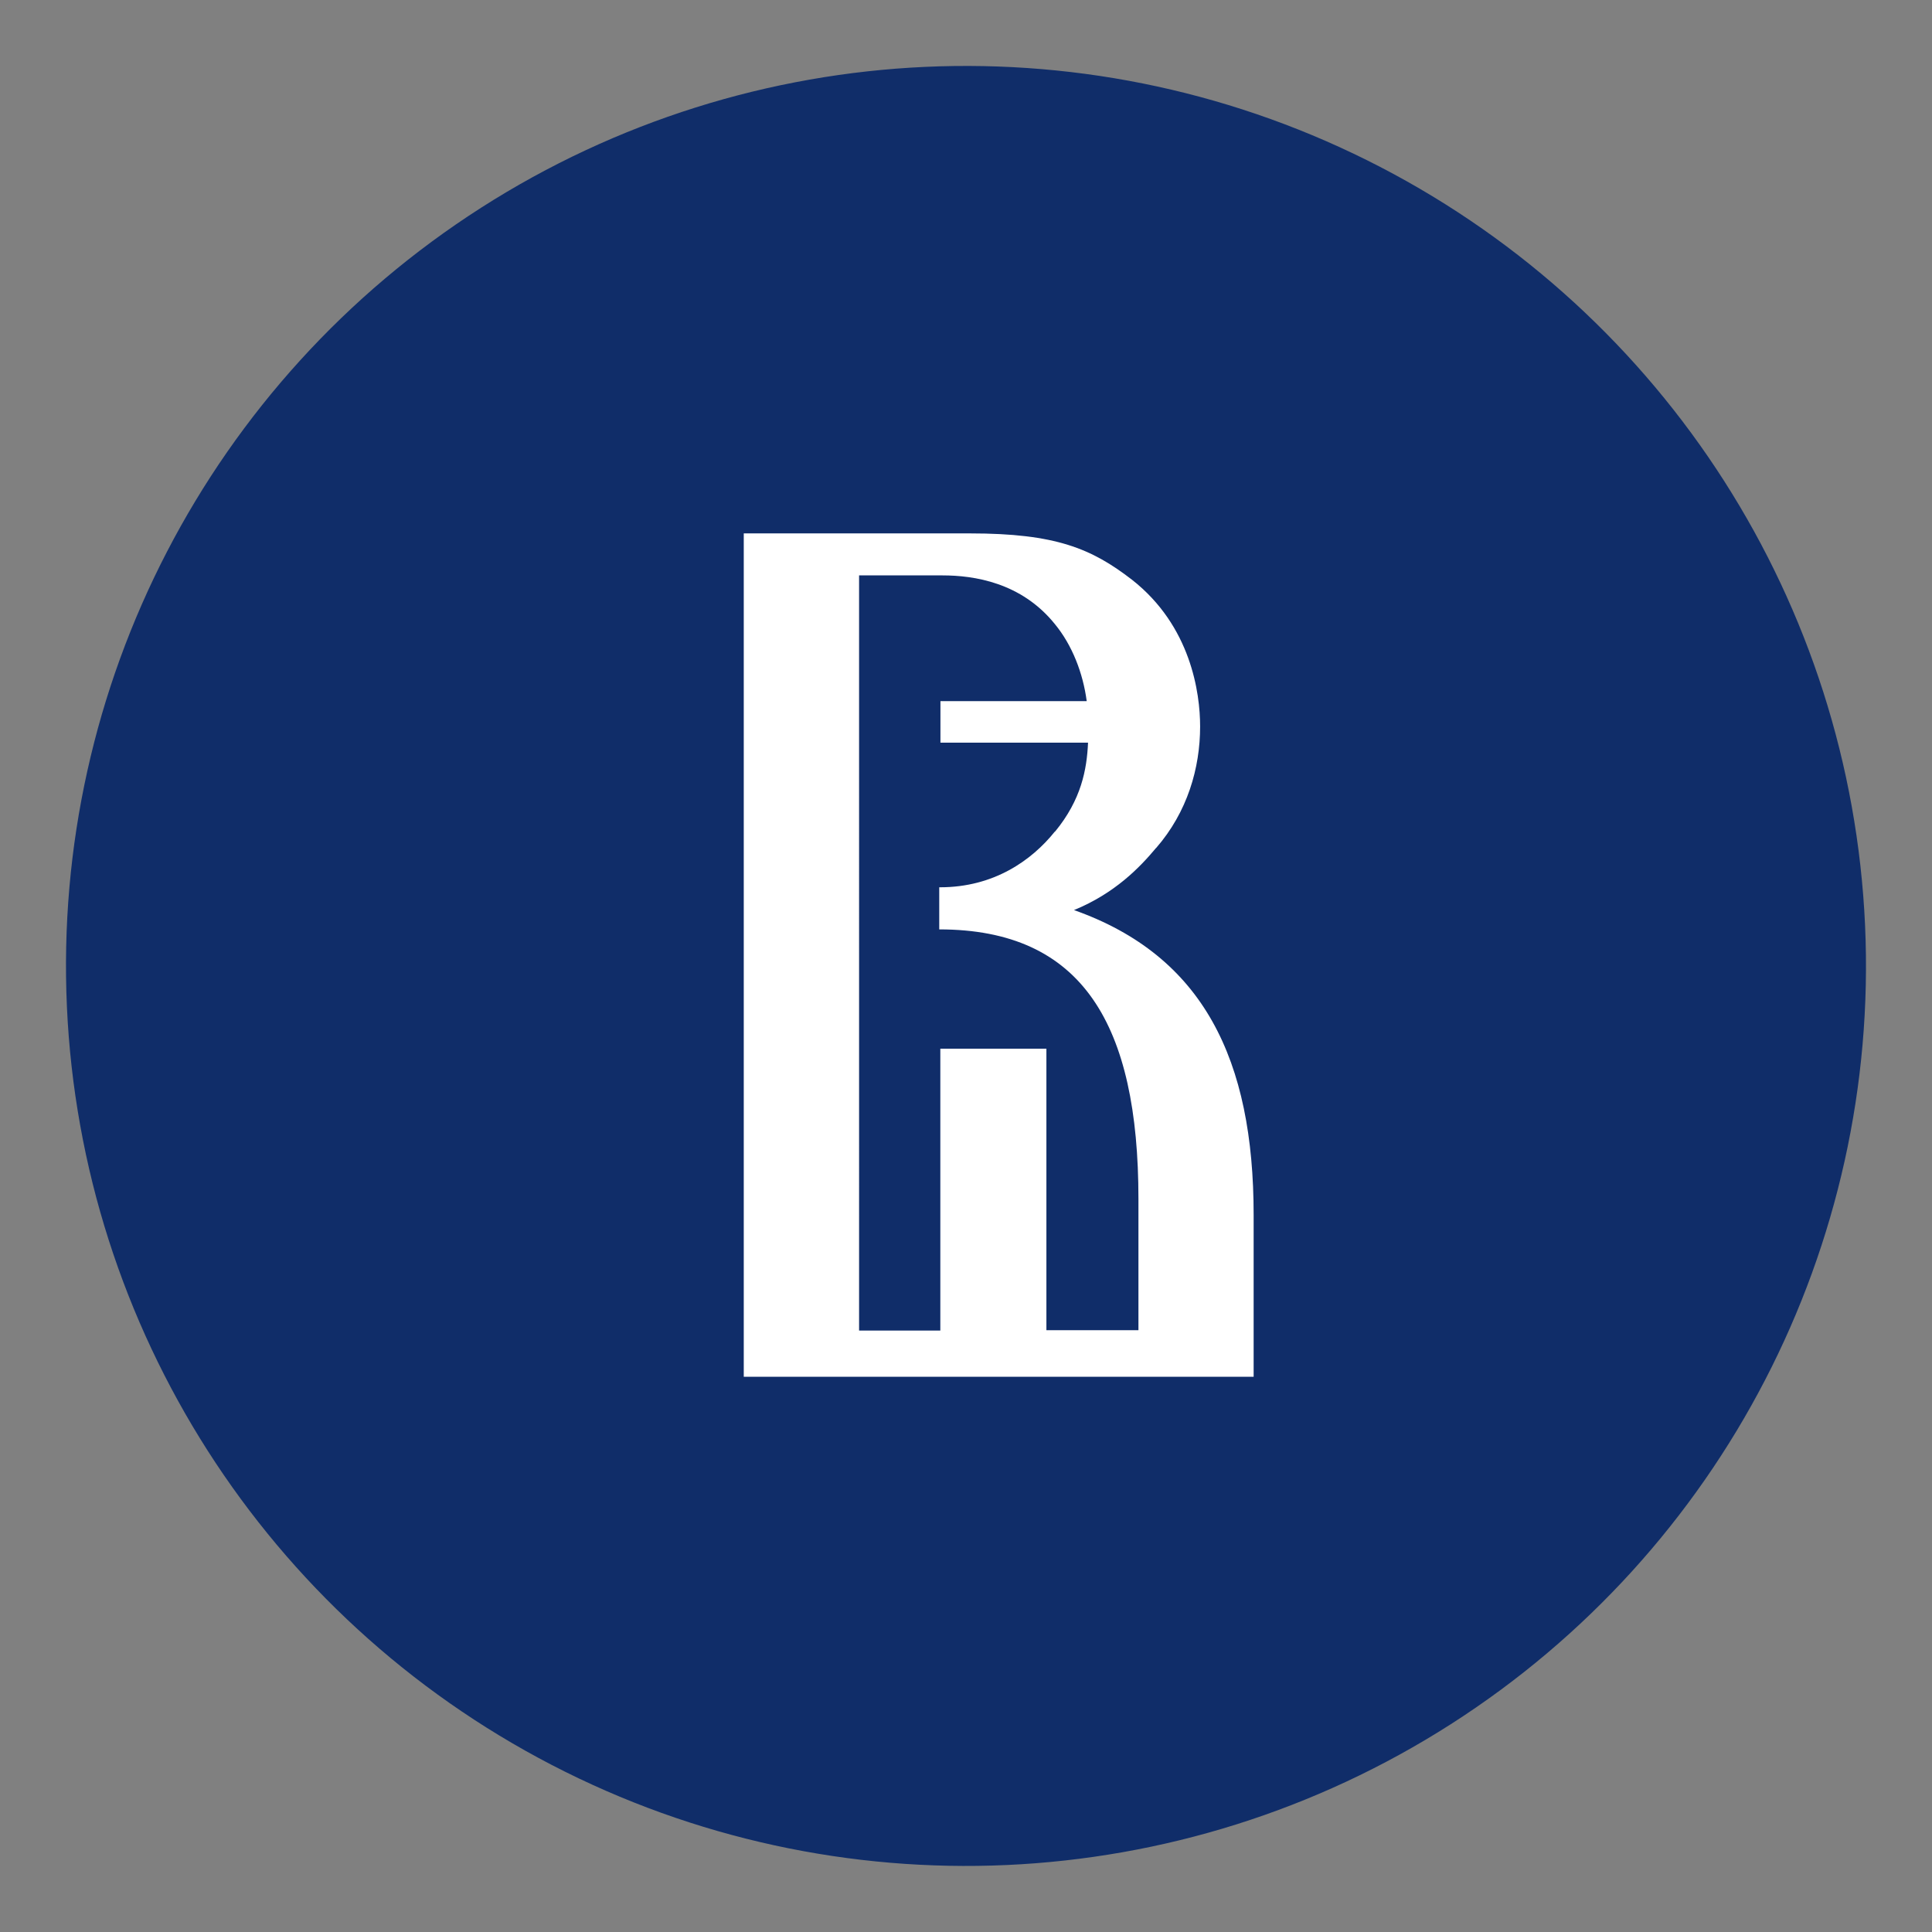 <?xml version="1.0" encoding="UTF-8"?> <svg xmlns="http://www.w3.org/2000/svg" id="_Слой_1" width="161" height="161" viewBox="0 0 161 161"><rect x="0" y="0" width="161" height="161" fill="#808080" stroke="none"/> <defs> <style>.cls-1{fill:#fff;}.cls-2{fill:#102d69;}</style> </defs> <circle class="cls-2" cx="80.5" cy="80.5" r="75" transform="translate(-3.57 3.73) rotate(-2.6)"></circle> <path class="cls-1" d="M96.35,70.66c2.6-2.99,3.66-6.65,3.66-10.12,0-2.8-.77-8.38-5.68-12.23-3.37-2.6-6.36-3.86-13.49-3.86h-3.61c-.11,0-.22,0-.36,0h-14.89V114.73h42.49v-13.49c0-12.91-4.17-21.58-14.97-25.4,3.41-1.4,5.48-3.55,6.84-5.18Zm-8.44-1.37c-1.93,2.41-5.09,4.65-9.56,4.65h-.08v3.51c11.95,0,16.6,7.94,16.6,22.47v10.93h-7.67v-23.46h-8.84v23.49h-6.77V47.95h6.96c2.6,0,6.55,.58,9.35,4.05,1.45,1.76,2.35,4.09,2.66,6.43h-12.19v3.46h12.3c-.1,2.24-.56,4.74-2.74,7.4Z"></path> </svg> 